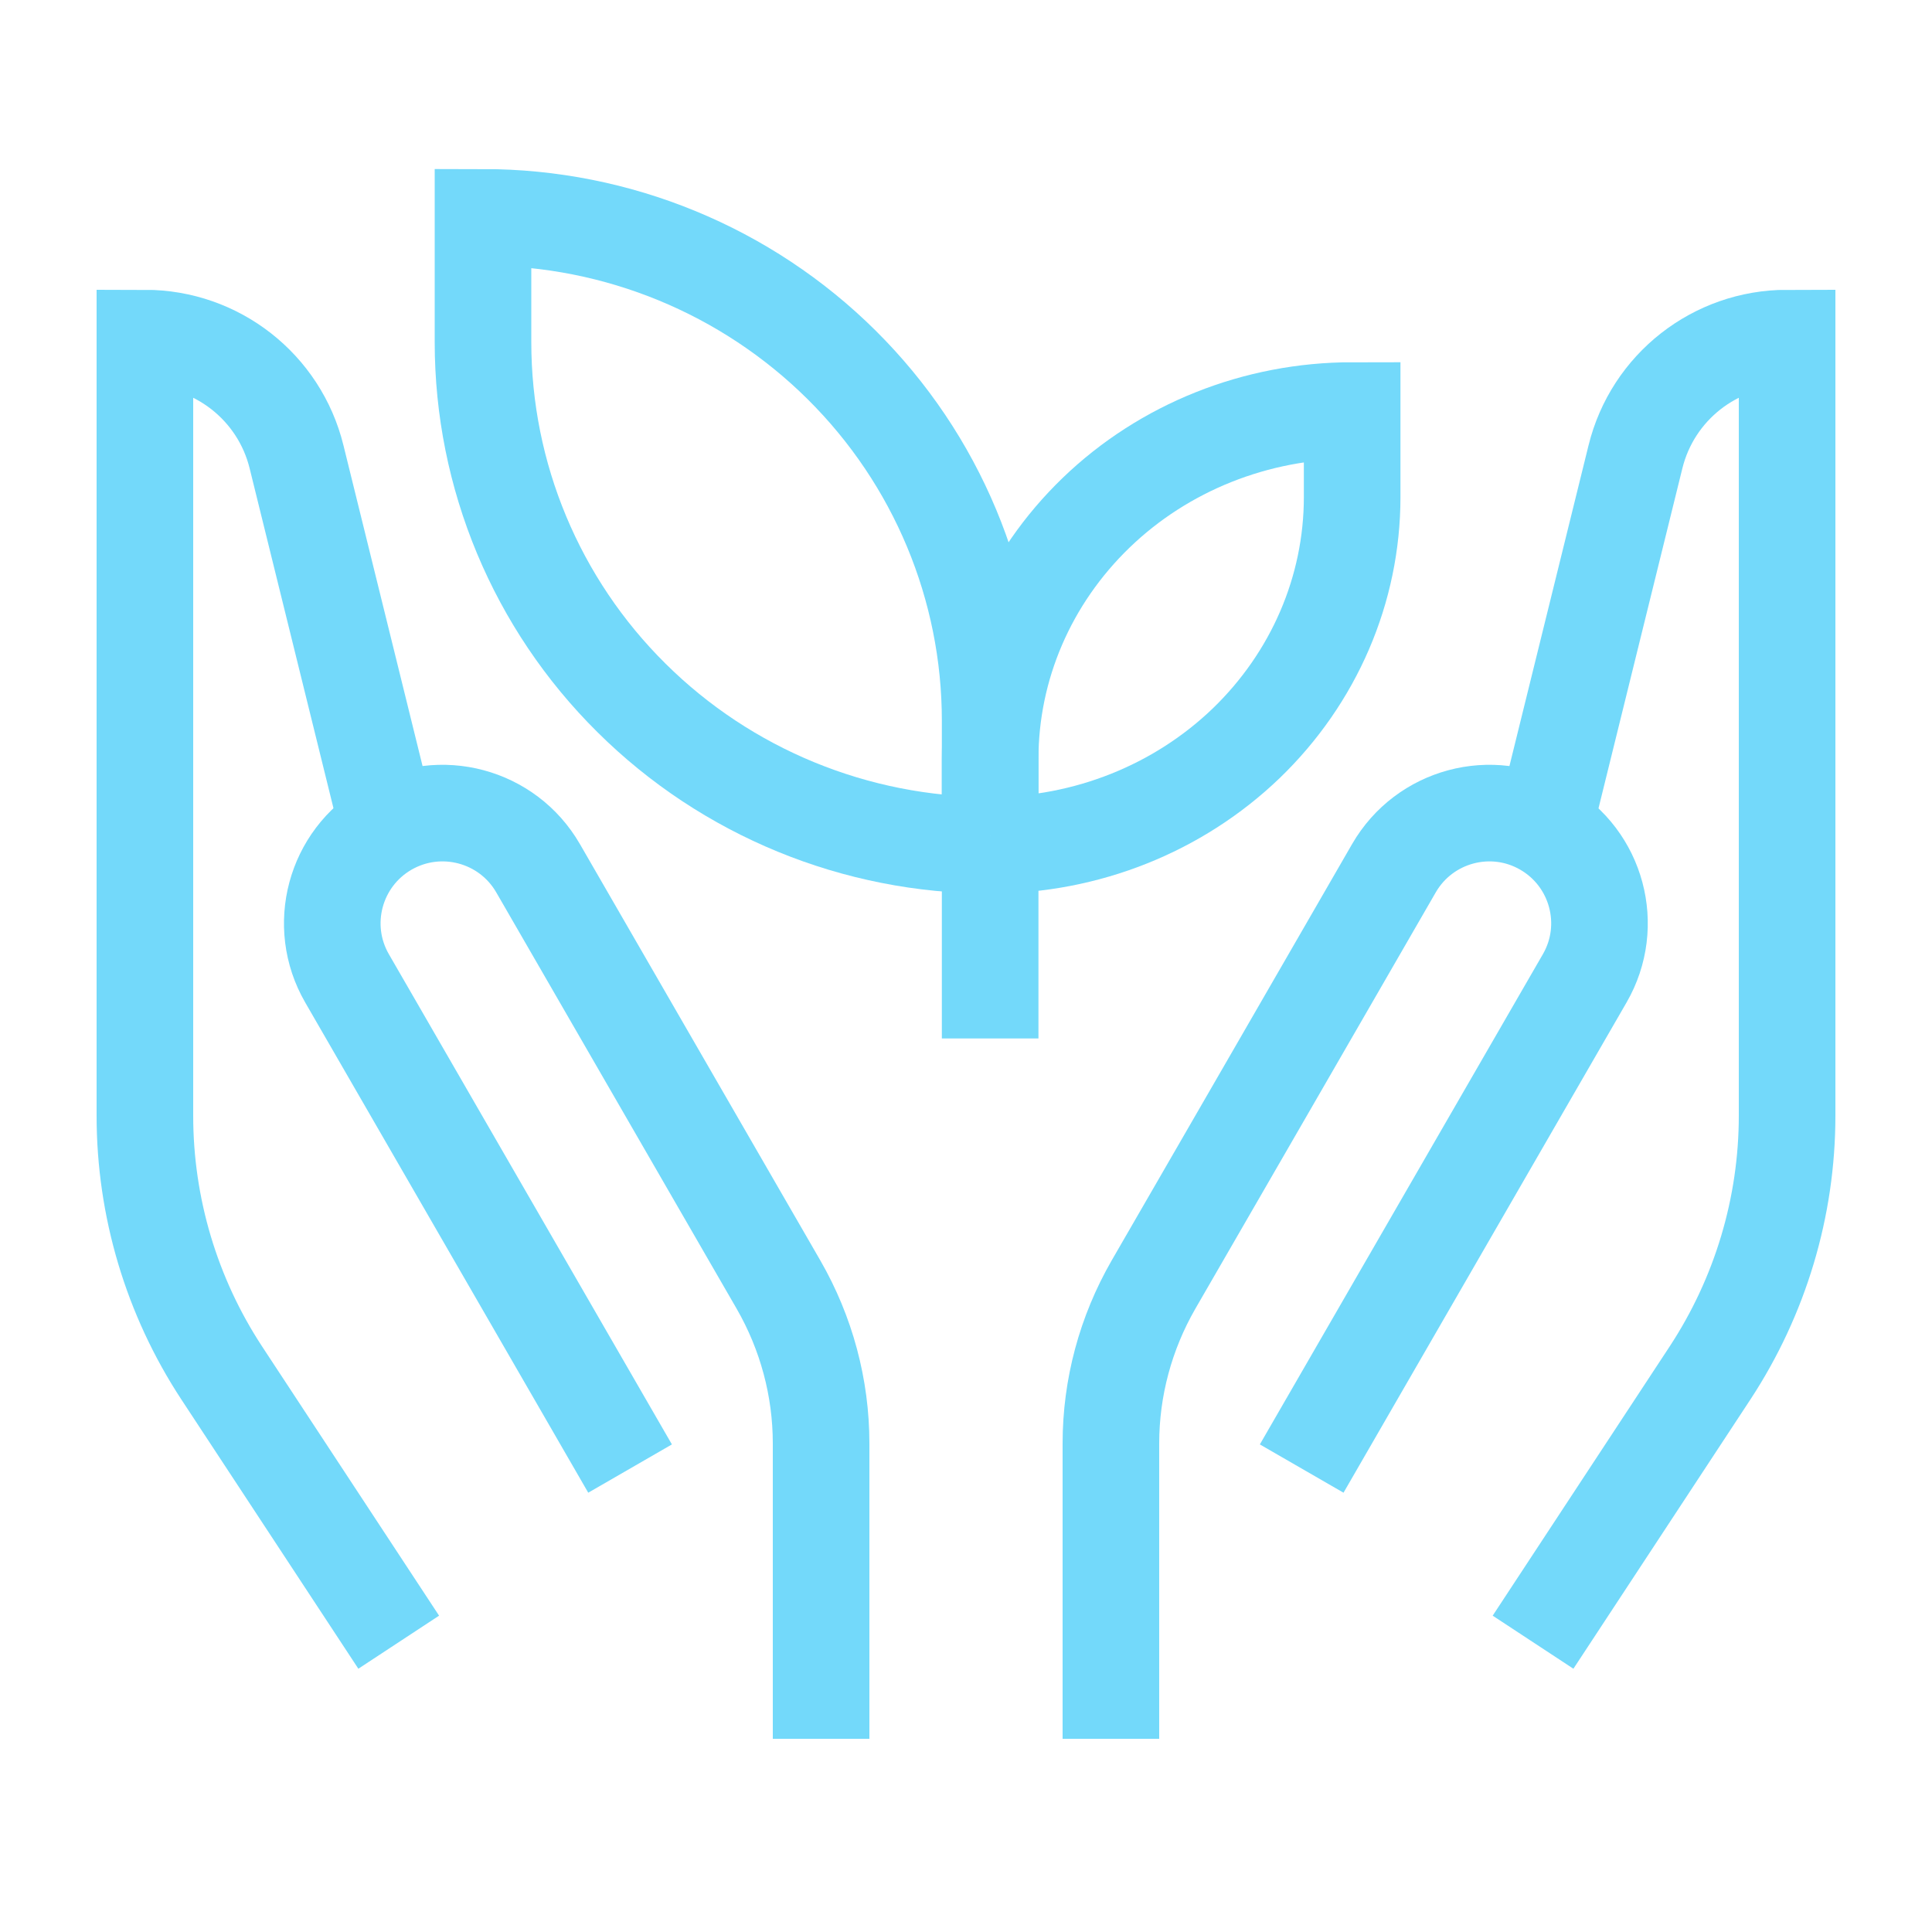 <?xml version="1.0" encoding="utf-8"?>
<!-- Generator: Adobe Illustrator 24.2.3, SVG Export Plug-In . SVG Version: 6.00 Build 0)  -->
<svg version="1.1" id="Layer_1" xmlns:serif="http://www.serif.com/"
	 xmlns="http://www.w3.org/2000/svg" xmlns:xlink="http://www.w3.org/1999/xlink" x="0px" y="0px" viewBox="0 0 800 800"
	 style="enable-background:new 0 0 800 800;" xml:space="preserve">
<style type="text/css">
	.st0{fill:none;stroke:#73D9FA;stroke-width:40;stroke-miterlimit:30;}
</style>
<path class="st0" d="M300,484.2C300,484.2,300,484.2,300,484.2"/>
<path class="st0" d="M165.1,680c0,0-42.4-64.5-73.3-111.5C71,536.8,60,499.8,60,462c0-106.4,0-322,0-322h0
	c29.8,0,55.7,20.3,62.8,49.2C137.4,248.5,160,340,160,340"/>
<path class="st0" d="M634.8,680c0,0,42.4-64.5,73.3-111.5C728.9,536.8,740,499.8,740,462c0-106.4,0-322,0-322h0
	c-29.8,0-55.7,20.3-62.8,49.2C662.6,248.5,640,340,640,340"/>
<path class="st0" d="M340,720V597.7c0-23.1-6.1-45.7-17.6-65.7c-25.2-43.7-71.7-124.2-99.6-172.5c-12.6-21.8-40.5-29.3-62.4-16.7
	c0,0,0,0,0,0c-21.8,12.6-29.3,40.5-16.7,62.3c39.7,68.7,117.2,203,117.2,203"/>
<path class="st0" d="M460,720V597.7c0-23.1,6.1-45.7,17.6-65.7c25.3-43.7,71.7-124.2,99.6-172.5c12.6-21.8,40.5-29.3,62.3-16.7
	c0,0,0,0,0,0c21.8,12.6,29.3,40.5,16.7,62.3c-39.7,68.7-117.2,203-117.2,203"/>
<path class="st0" d="M410,344.2v-45.8c0,0,0,30.3,0,0c0-55.3-22.1-108.2-61.5-147.3C309.1,112,255.7,90,200,90h0v51.7
	c0,55.3,22.1,108.3,61.5,147.3c39.4,39.1,92.8,61,148.5,61"/>
<path class="st0" d="M410,346v-31.7c0,0,0,21,0,0c0-38.3,15.8-74.9,43.9-102c28.1-27.1,66.3-42.3,106-42.3h0v35.8
	c0,38.3-15.8,74.9-43.9,102C487.9,334.8,449.8,350,410,350"/>
<path class="st0" d="M410,430v-84"/>
</svg>
